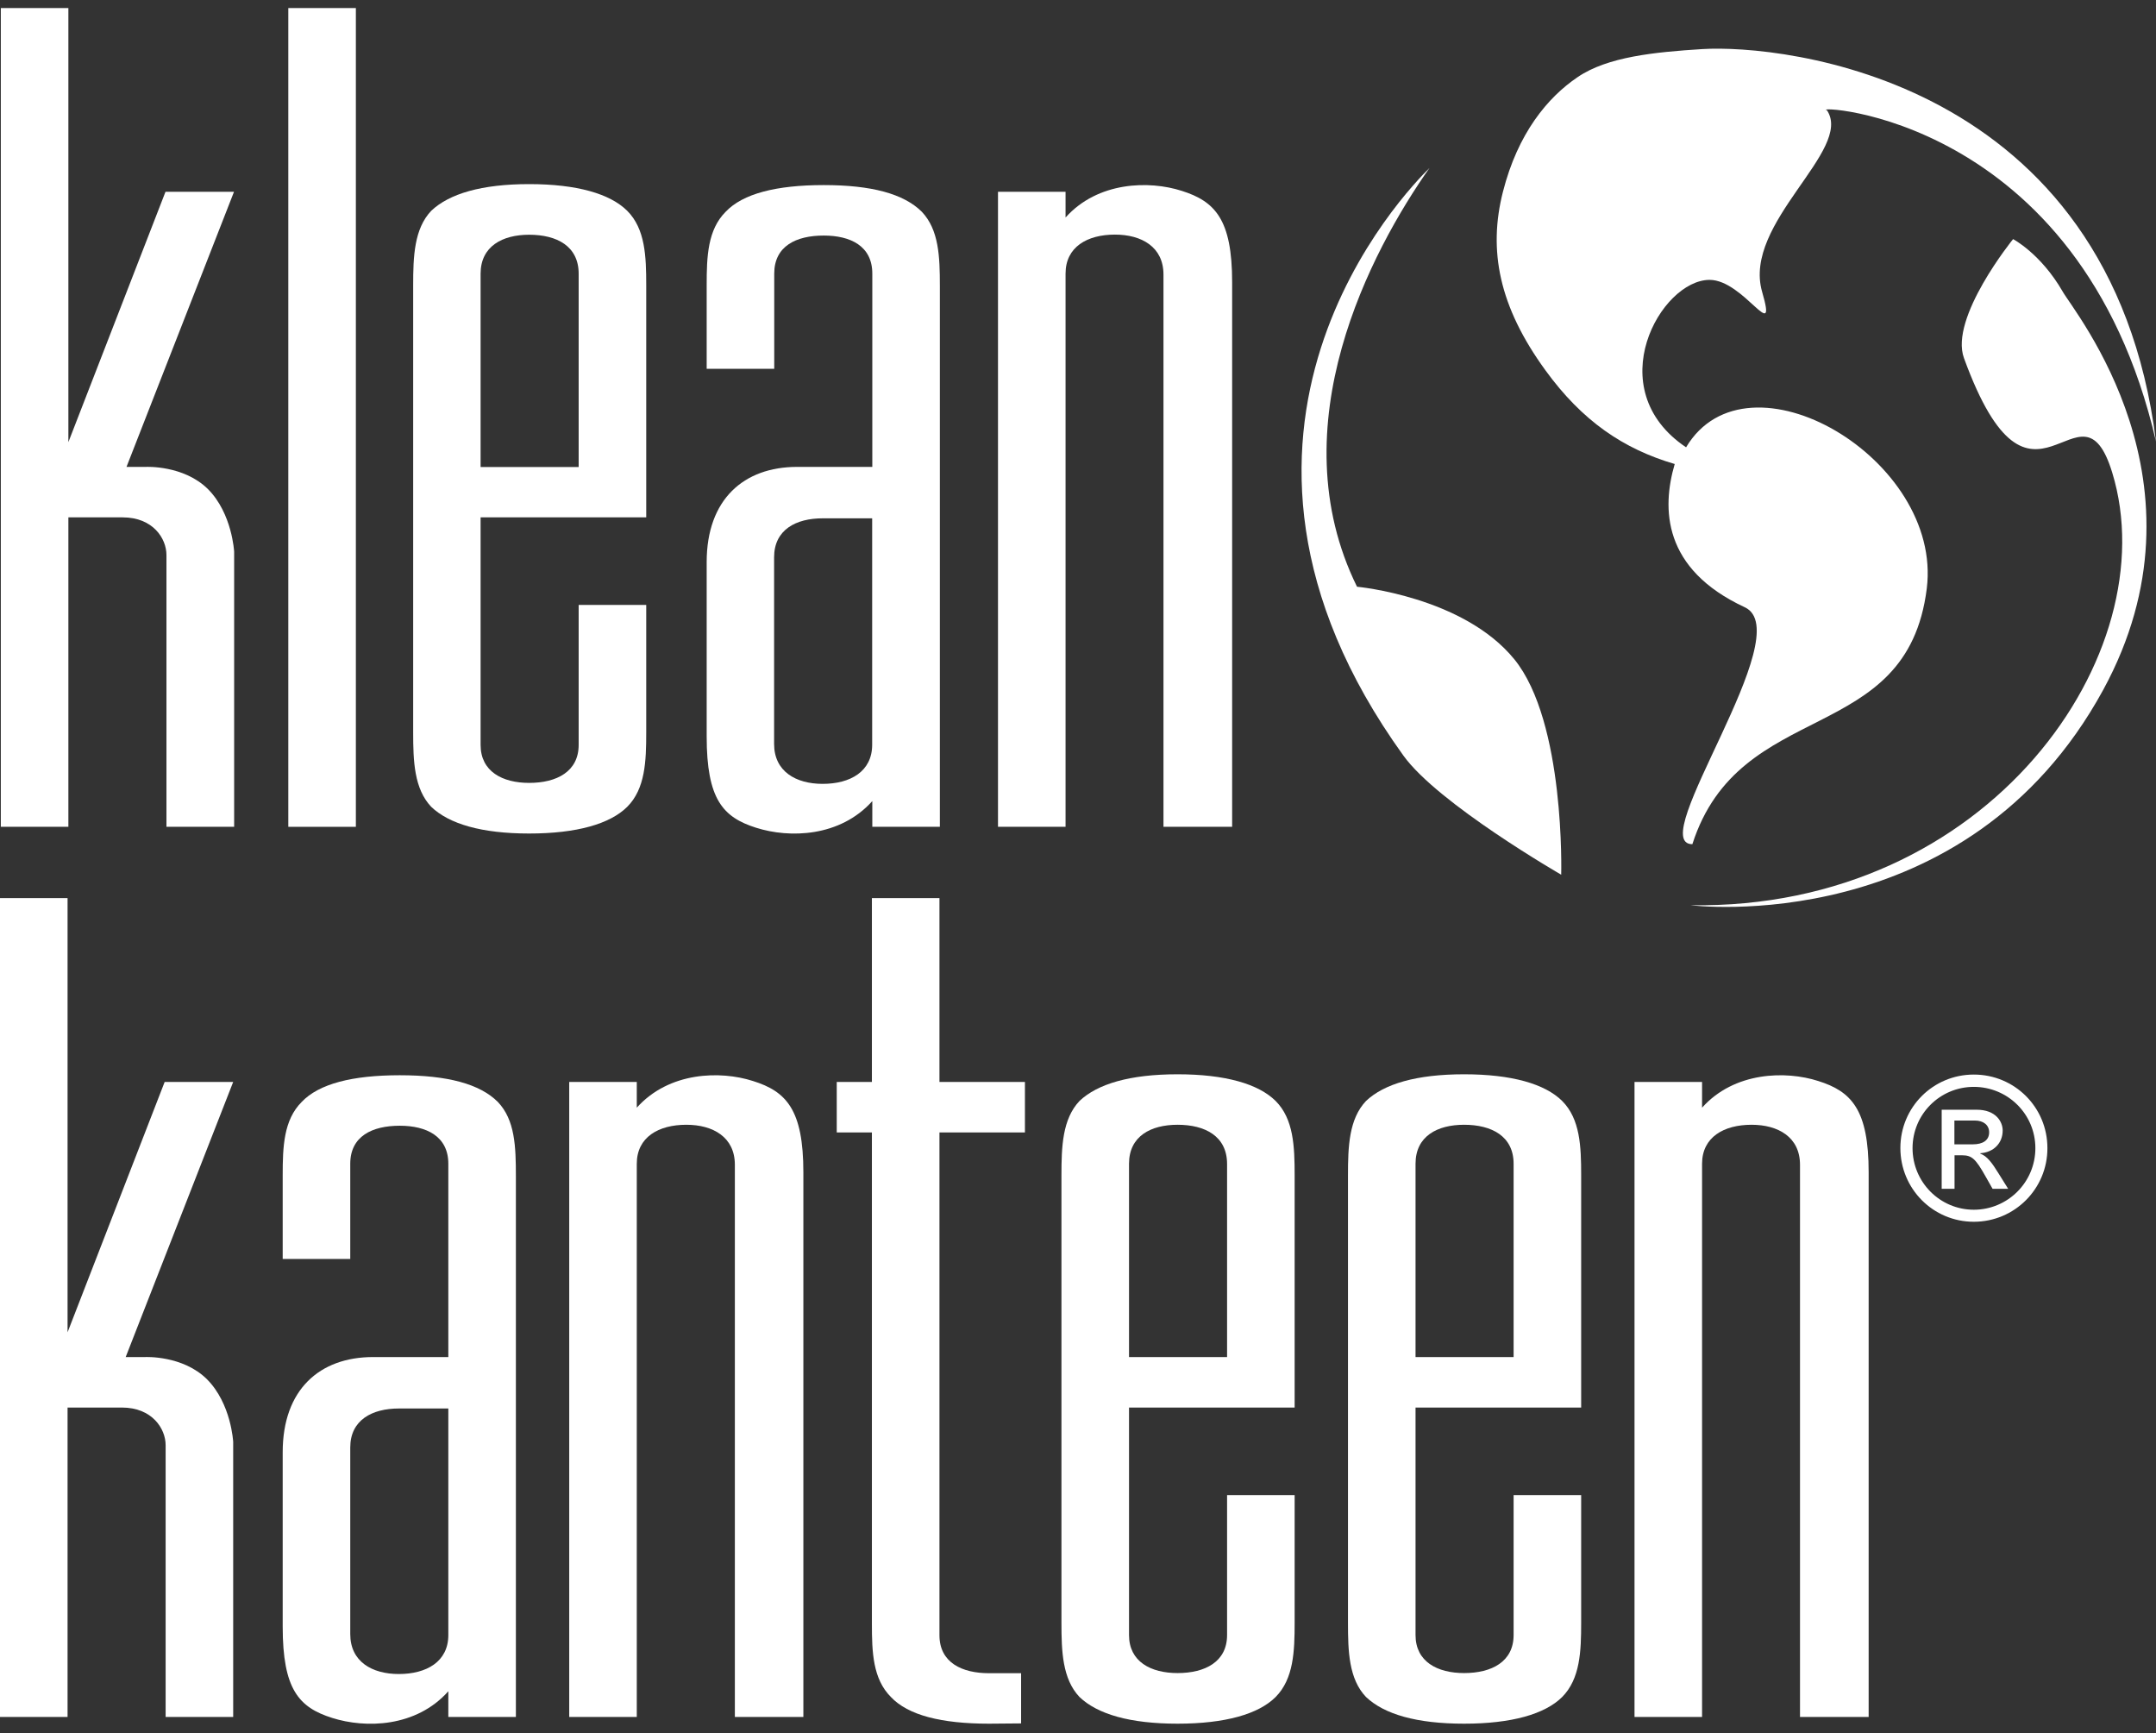 <?xml version="1.0" encoding="UTF-8"?>
<svg width="158px" height="127px" viewBox="0 0 158 127" version="1.1" xmlns="http://www.w3.org/2000/svg" xmlns:xlink="http://www.w3.org/1999/xlink">
    <rect x="0" y="0" width="158" height="127" fill="#333333" stroke="none"/>
    <title>klean-kanteen_KO</title>
    <g id="Page-1" stroke="none" stroke-width="1" fill="none" fill-rule="evenodd">
        <g id="klean-kanteen_KO" transform="translate(0, 0.59)" fill="#FFFFFF" fill-rule="nonzero">
            <path d="M144.579,83.25 C145.291,83.25 145.772,82.969 145.772,82.368 C145.772,81.836 145.351,81.506 144.73,81.506 L143.226,81.506 L143.226,83.25 L144.579,83.25 Z M142.294,80.714 L144.85,80.714 C146.283,80.714 146.764,81.606 146.764,82.237 C146.764,83.17 146.093,83.841 145.121,83.901 L145.121,83.931 C145.612,84.102 145.983,84.603 146.464,85.385 L147.165,86.507 L146.023,86.507 L145.512,85.605 C144.78,84.302 144.499,84.052 143.788,84.052 L143.236,84.052 L143.236,86.507 L142.294,86.507 L142.294,80.714 L142.294,80.714 Z M144.65,79.04 C142.164,79.04 140.159,81.045 140.159,83.53 C140.159,86.016 142.164,88.041 144.65,88.041 C147.135,88.041 149.16,86.026 149.16,83.53 C149.16,81.035 147.135,79.04 144.65,79.04 M144.65,88.923 C141.663,88.923 139.267,86.507 139.267,83.52 C139.267,80.533 141.663,78.138 144.65,78.138 C147.636,78.138 150.042,80.533 150.042,83.52 C150.052,86.507 147.636,88.923 144.65,88.923" id="Shape"></path>
            <rect id="Rectangle" x="21.128" y="0" width="4.951" height="59.987"></rect>
            <g id="Group" transform="translate(0, -0)">
                <path d="M38.778,16.608 C36.824,16.608 35.22,17.45 35.22,19.464 L35.22,33.627 L42.407,33.627 L42.407,19.464 C42.407,17.44 40.803,16.608 38.778,16.608 M45.965,58.523 C44.702,59.776 42.266,60.478 38.778,60.478 C35.29,60.478 32.915,59.776 31.602,58.523 C30.349,57.2 30.279,55.176 30.279,53.081 L30.279,20.296 C30.279,18.201 30.349,16.177 31.602,14.854 C32.925,13.601 35.3,12.899 38.778,12.899 C42.266,12.899 44.702,13.601 45.965,14.854 C47.288,16.177 47.358,18.201 47.358,20.296 L47.358,37.315 L35.22,37.315 L35.22,53.983 C35.22,55.937 36.824,56.769 38.778,56.769 C40.803,56.769 42.407,55.937 42.407,53.983 L42.407,43.73 L47.358,43.73 L47.358,53.081 C47.358,55.176 47.288,57.2 45.965,58.523" id="Shape"></path>
                <path d="M63.916,37.385 L60.287,37.385 C58.333,37.385 56.729,38.217 56.729,40.242 L56.729,53.913 C56.729,55.937 58.333,56.84 60.287,56.84 C62.312,56.84 63.916,55.937 63.916,53.973 L63.916,37.385 Z M68.877,59.987 L63.926,59.987 L63.926,58.102 C61.55,60.748 57.852,60.829 55.416,60.057 C52.971,59.285 51.788,57.962 51.788,53.362 L51.788,40.663 L51.788,40.592 C51.788,35.992 54.514,33.617 58.413,33.617 L63.926,33.617 L63.926,19.454 C63.926,17.43 62.322,16.668 60.368,16.668 C58.343,16.668 56.739,17.44 56.739,19.454 L56.739,26.43 L51.788,26.43 L51.788,20.296 C51.788,18.201 51.858,16.247 53.181,14.924 C54.434,13.601 56.88,12.97 60.368,12.97 C63.855,12.97 66.221,13.601 67.554,14.924 C68.807,16.247 68.877,18.201 68.877,20.366 L68.877,59.987 L68.877,59.987 Z" id="Shape"></path>
                <path d="M85.264,59.987 L85.264,19.524 C85.264,17.5 83.661,16.598 81.706,16.598 C79.682,16.598 78.088,17.5 78.088,19.454 L78.088,59.987 L73.137,59.987 L73.137,13.461 L78.088,13.461 L78.088,15.345 C80.463,12.699 84.222,12.629 86.597,13.391 C89.043,14.162 90.296,15.485 90.296,20.086 L90.296,59.987 L85.264,59.987 Z" id="Path"></path>
                <path d="M12.198,59.987 L12.198,40.071 C12.198,38.869 11.216,37.315 8.99,37.315 L5.011,37.315 L5.011,59.987 L0.06,59.987 L0.06,0 L5.011,0 L5.011,31.802 L12.128,13.461 L17.149,13.461 L9.271,33.617 L10.694,33.617 C10.694,33.617 13.461,33.476 15.245,35.25 C17.019,37.034 17.159,39.831 17.159,39.831 L17.159,59.987 L12.198,59.987 Z" id="Path"></path>
                <path d="M12.138,125.205 L12.138,105.29 C12.138,104.087 11.155,102.534 8.93,102.534 L4.951,102.534 L4.951,125.205 L0,125.205 L0,65.209 L4.951,65.209 L4.951,97.021 L12.067,78.679 L17.089,78.679 L9.211,98.835 L10.634,98.835 C10.634,98.835 13.401,98.695 15.175,100.469 C16.949,102.253 17.089,105.049 17.089,105.049 L17.089,125.205 L12.138,125.205 Z" id="Path"></path>
                <path d="M32.855,102.604 L29.227,102.604 C27.272,102.604 25.668,103.446 25.668,105.46 L25.668,119.131 C25.668,121.156 27.272,122.058 29.227,122.058 C31.251,122.058 32.855,121.156 32.855,119.202 L32.855,102.604 Z M37.806,125.205 L32.855,125.205 L32.855,123.321 C30.489,125.977 26.781,126.047 24.345,125.275 C21.9,124.504 20.717,123.181 20.717,118.58 L20.717,105.881 L20.717,105.811 C20.717,101.211 23.433,98.835 27.342,98.835 L32.855,98.835 L32.855,84.673 C32.855,82.658 31.251,81.887 29.297,81.887 C27.272,81.887 25.668,82.658 25.668,84.673 L25.668,91.649 L20.717,91.649 L20.717,85.515 C20.717,83.42 20.787,81.466 22.11,80.143 C23.363,78.82 25.809,78.188 29.297,78.188 C32.785,78.188 35.16,78.82 36.483,80.143 C37.746,81.466 37.806,83.42 37.806,85.585 L37.806,125.205 L37.806,125.205 Z" id="Shape"></path>
                <path d="M53.853,125.205 L53.853,84.743 C53.853,82.718 52.249,81.816 50.295,81.816 C48.27,81.816 46.666,82.718 46.666,84.673 L46.666,125.205 L41.715,125.205 L41.715,78.679 L46.666,78.679 L46.666,80.564 C49.042,77.918 52.8,77.847 55.176,78.609 C57.621,79.371 58.874,80.704 58.874,85.304 L58.874,125.205 L53.853,125.205 Z" id="Path"></path>
                <path d="M68.847,82.378 L68.847,119.212 C68.847,121.236 70.521,121.998 72.475,121.998 C74.5,121.998 74.83,121.998 74.83,121.998 L74.83,125.676 L72.475,125.696 C68.987,125.696 66.542,125.075 65.289,123.742 C63.966,122.419 63.896,120.464 63.896,118.37 L63.896,82.378 L61.32,82.378 L61.32,78.679 L63.896,78.679 L63.896,65.209 L68.847,65.209 L68.847,78.679 L75.111,78.679 L75.111,82.378 L68.847,82.378 Z" id="Path"></path>
                <path d="M86.297,81.816 C84.342,81.816 82.739,82.648 82.739,84.673 L82.739,98.835 L89.925,98.835 L89.925,84.673 C89.915,82.658 88.321,81.816 86.297,81.816 M93.483,123.742 C92.23,124.995 89.785,125.696 86.297,125.696 C82.809,125.696 80.433,125.005 79.11,123.742 C77.857,122.419 77.787,120.394 77.787,118.3 L77.787,85.515 C77.787,83.42 77.857,81.395 79.11,80.072 C80.433,78.82 82.809,78.118 86.297,78.118 C89.785,78.118 92.22,78.82 93.483,80.072 C94.806,81.395 94.876,83.42 94.876,85.515 L94.876,102.534 L82.739,102.534 L82.739,119.202 C82.739,121.156 84.342,121.988 86.297,121.988 C88.321,121.988 89.925,121.156 89.925,119.202 L89.925,108.948 L94.876,108.948 L94.876,118.3 C94.876,120.384 94.806,122.409 93.483,123.742" id="Shape"></path>
                <path d="M107.294,81.816 C105.34,81.816 103.736,82.648 103.736,84.673 L103.736,98.835 L110.923,98.835 L110.923,84.673 C110.923,82.658 109.319,81.816 107.294,81.816 M114.481,123.742 C113.218,124.995 110.782,125.696 107.294,125.696 C103.807,125.696 101.441,125.005 100.108,123.742 C98.845,122.419 98.785,120.394 98.785,118.3 L98.785,85.515 C98.785,83.42 98.855,81.395 100.108,80.072 C101.431,78.82 103.807,78.118 107.294,78.118 C110.782,78.118 113.218,78.82 114.481,80.072 C115.804,81.395 115.874,83.42 115.874,85.515 L115.874,102.534 L103.736,102.534 L103.736,119.202 C103.736,121.156 105.34,121.988 107.294,121.988 C109.319,121.988 110.923,121.156 110.923,119.202 L110.923,108.948 L115.874,108.948 L115.874,118.3 C115.874,120.384 115.804,122.409 114.481,123.742" id="Shape"></path>
                <path d="M131.911,125.205 L131.911,84.743 C131.911,82.718 130.307,81.816 128.362,81.816 C126.338,81.816 124.734,82.718 124.734,84.673 L124.734,125.205 L119.783,125.205 L119.783,78.679 L124.734,78.679 L124.734,80.564 C127.1,77.918 130.878,77.847 133.244,78.609 C135.679,79.371 136.942,80.704 136.942,85.304 L136.942,125.205 L131.911,125.205 Z" id="Path"></path>
                <path d="M110.141,13.461 C109.048,17.75 109.85,21.86 113.248,26.53 C115.954,30.259 118.971,32.304 122.73,33.406 C121.777,36.654 121.828,41.094 127.861,43.9 C131.911,45.774 120.474,61.26 124.023,61.26 C127.501,50.435 139.748,54.173 141.202,42.527 C142.384,33.025 128.062,24.646 123.562,32.183 C117.187,27.904 121.707,19.915 125.285,19.915 C127.801,19.915 130.297,24.796 129.134,20.787 C127.681,15.736 135.85,10.404 133.885,7.487 C132.422,7.106 152.437,7.647 158,31.762 C154.662,5.041 130.547,2.646 124.744,3.007 C121.256,3.227 117.798,3.568 115.613,5.062 C113.418,6.545 111.233,9.171 110.141,13.461" id="Path"></path>
                <path d="M102.844,54.765 C85.735,31.031 103.185,13.26 104.759,11.717 C100.499,17.76 93.643,30.61 99.447,42.397 C99.447,42.397 107.224,43.108 110.973,47.709 C114.721,52.309 114.411,63.495 114.411,63.495 C114.411,63.495 105.38,58.293 102.844,54.765" id="Path"></path>
                <path d="M147.526,16.929 C147.526,16.929 142.845,22.692 143.928,25.648 C148.929,39.38 152.437,26.34 154.793,34.038 C158.832,47.228 145.812,66.101 123.872,65.73 C123.872,65.73 144.108,68.326 154.131,49.954 C162.39,34.799 152.006,22.281 151.164,20.777 C149.561,17.991 147.526,16.929 147.526,16.929" id="Path"></path>
            </g>
        </g>
    </g>
</svg>
